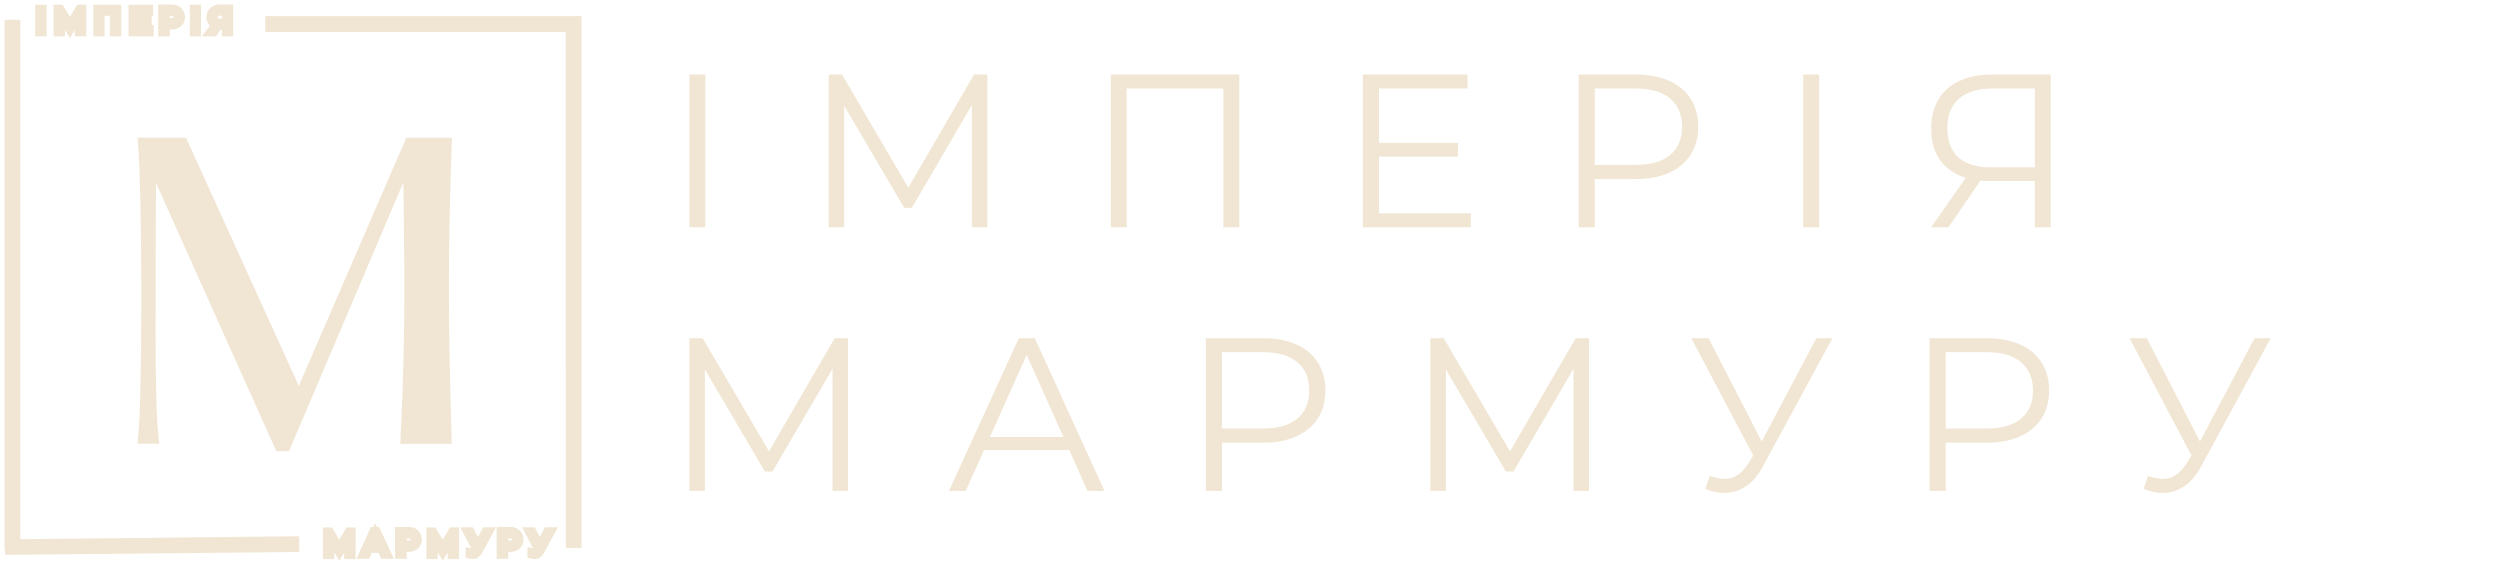 <svg xmlns="http://www.w3.org/2000/svg" width="275" height="62" viewBox="0 0 275 62" fill="none"><path d="M16.957 48.311H15.673C16.168 44.171 16.168 21.748 15.673 15.638L20.142 15.654L32.882 43.675L45.02 15.654H49.194C48.739 28.581 48.817 35.705 49.179 48.327H44.556C45.186 35.275 44.951 29.182 44.85 17.654L31.46 49.133H30.718L16.663 17.794C16.663 31.765 16.431 43.581 16.957 48.311Z" fill="#F1E6D3"></path><path d="M32.418 59.491V60.22L1.062 60.53V60.251L1 60.22V2.675H1.727V59.817L32.418 59.491Z" fill="#F1E6D3"></path><path d="M62.739 59.77H63.466V2.272H29.678V3.009H62.73L62.739 59.77Z" fill="#F1E6D3"></path><path d="M4.371 3.497H4.634V1.016H4.371V3.497Z" fill="#F1E6D3"></path><path d="M6.644 3.497H6.396V1.016H6.613L7.695 2.845L8.777 1.016H8.994V3.497H8.731V1.527H8.7L7.695 3.217L6.69 1.543H6.644V3.497Z" fill="#F1E6D3"></path><path d="M10.772 3.497V1.016H12.844V3.497H12.581V1.233H11.004V3.497H10.772Z" fill="#F1E6D3"></path><path d="M16.338 1.016H14.637V3.497H16.4V3.264H14.9V2.334H16.183V2.116H14.9V1.233H16.338V1.016Z" fill="#F1E6D3"></path><path fill-rule="evenodd" clip-rule="evenodd" d="M17.9 3.497V1H19.044C20.034 1.078 20.219 2.582 19.044 2.737H18.178V3.497H17.9ZM18.178 1.264V2.489H19.044C19.786 2.334 19.755 1.372 19.044 1.264H18.178Z" fill="#F1E6D3"></path><path d="M21.379 1.016H21.611V3.497H21.379V1.016Z" fill="#F1E6D3"></path><path fill-rule="evenodd" clip-rule="evenodd" d="M24.904 3.497H25.151V1H23.992C22.987 1.186 22.971 2.38 23.775 2.721L23.203 3.497H23.497L24.023 2.752H24.904V3.497ZM24.904 1.233V2.535H24.023C23.358 2.427 23.203 1.434 23.992 1.233H24.904Z" fill="#F1E6D3"></path><path d="M36.268 60.995H36.021V58.514H36.237L37.32 60.344L38.402 58.514H38.619V60.995H38.356V59.026H38.325L37.32 60.716L36.315 59.042H36.268V60.995Z" fill="#F1E6D3"></path><path d="M47.648 60.995H47.401V58.514H47.617L48.7 60.344L49.782 58.514H49.998V60.995H49.736V59.026H49.705L48.7 60.716L47.695 59.042H47.648V60.995Z" fill="#F1E6D3"></path><path fill-rule="evenodd" clip-rule="evenodd" d="M43.953 60.965V58.468H45.097C46.087 58.545 46.272 60.05 45.097 60.205H44.231V60.965H43.953ZM44.231 58.731V59.957H45.097C45.839 59.801 45.808 58.84 45.097 58.731H44.231Z" fill="#F1E6D3"></path><path fill-rule="evenodd" clip-rule="evenodd" d="M55.132 60.965V58.468H56.276C57.266 58.545 57.451 60.05 56.276 60.205H55.41V60.965H55.132ZM55.41 58.731V59.957H56.276C57.018 59.801 56.987 58.84 56.276 58.731H55.41Z" fill="#F1E6D3"></path><path fill-rule="evenodd" clip-rule="evenodd" d="M39.995 60.965L41.123 58.468H41.386L42.546 60.965H42.252L41.958 60.313H40.567L40.288 60.965H39.995ZM41.263 58.763L40.66 60.096H41.85L41.263 58.763Z" fill="#F1E6D3"></path><path d="M53.725 58.499H53.447L52.565 60.158L51.715 58.499H51.452L52.38 60.282C52.465 60.423 52.388 60.542 52.132 60.794C52.008 60.84 51.907 60.829 51.715 60.794V60.965C51.921 61.013 52.035 61.011 52.24 60.965C52.457 60.81 52.546 60.688 52.673 60.437L53.725 58.499Z" fill="#F1E6D3"></path><path d="M60.528 58.499H60.25L59.368 60.158L58.518 58.499H58.255L59.183 60.282C59.268 60.423 59.191 60.542 58.935 60.794C58.811 60.84 58.711 60.829 58.518 60.794V60.965C58.725 61.013 58.838 61.011 59.044 60.965C59.261 60.81 59.349 60.688 59.477 60.437L60.528 58.499Z" fill="#F1E6D3"></path><path d="M16.957 48.311H15.673C16.168 44.171 16.168 21.748 15.673 15.638L20.142 15.654L32.882 43.675L45.02 15.654H49.194C48.739 28.581 48.817 35.705 49.179 48.327H44.556C45.186 35.275 44.951 29.182 44.85 17.654L31.46 49.133H30.718L16.663 17.794C16.663 31.765 16.431 43.581 16.957 48.311Z" stroke="#F1E6D3"></path><path d="M32.418 59.491V60.22L1.062 60.53V60.251L1 60.22V2.675H1.727V59.817L32.418 59.491Z" stroke="#F1E6D3"></path><path d="M62.739 59.77H63.466V2.272H29.678V3.009H62.73L62.739 59.77Z" stroke="#F1E6D3"></path><path d="M4.371 3.497H4.634V1.016H4.371V3.497Z" stroke="#F1E6D3"></path><path d="M6.644 3.497H6.396V1.016H6.613L7.695 2.845L8.777 1.016H8.994V3.497H8.731V1.527H8.7L7.695 3.217L6.69 1.543H6.644V3.497Z" stroke="#F1E6D3"></path><path d="M10.772 3.497V1.016H12.844V3.497H12.581V1.233H11.004V3.497H10.772Z" stroke="#F1E6D3"></path><path d="M16.338 1.016H14.637V3.497H16.4V3.264H14.9V2.334H16.183V2.116H14.9V1.233H16.338V1.016Z" stroke="#F1E6D3"></path><path fill-rule="evenodd" clip-rule="evenodd" d="M17.9 3.497V1H19.044C20.034 1.078 20.219 2.582 19.044 2.737H18.178V3.497H17.9ZM18.178 1.264V2.489H19.044C19.786 2.334 19.755 1.372 19.044 1.264H18.178Z" stroke="#F1E6D3"></path><path d="M21.379 1.016H21.611V3.497H21.379V1.016Z" stroke="#F1E6D3"></path><path fill-rule="evenodd" clip-rule="evenodd" d="M24.904 3.497H25.151V1H23.992C22.987 1.186 22.971 2.38 23.775 2.721L23.203 3.497H23.497L24.023 2.752H24.904V3.497ZM24.904 1.233V2.535H24.023C23.358 2.427 23.203 1.434 23.992 1.233H24.904Z" stroke="#F1E6D3"></path><path d="M36.268 60.995H36.021V58.514H36.237L37.32 60.344L38.402 58.514H38.619V60.995H38.356V59.026H38.325L37.32 60.716L36.315 59.042H36.268V60.995Z" stroke="#F1E6D3"></path><path d="M47.648 60.995H47.401V58.514H47.617L48.7 60.344L49.782 58.514H49.998V60.995H49.736V59.026H49.705L48.7 60.716L47.695 59.042H47.648V60.995Z" stroke="#F1E6D3"></path><path fill-rule="evenodd" clip-rule="evenodd" d="M43.953 60.965V58.468H45.097C46.087 58.545 46.272 60.05 45.097 60.205H44.231V60.965H43.953ZM44.231 58.731V59.957H45.097C45.839 59.801 45.808 58.84 45.097 58.731H44.231Z" stroke="#F1E6D3"></path><path fill-rule="evenodd" clip-rule="evenodd" d="M55.132 60.965V58.468H56.276C57.266 58.545 57.451 60.05 56.276 60.205H55.41V60.965H55.132ZM55.41 58.731V59.957H56.276C57.018 59.801 56.987 58.84 56.276 58.731H55.41Z" stroke="#F1E6D3"></path><path fill-rule="evenodd" clip-rule="evenodd" d="M39.995 60.965L41.123 58.468H41.386L42.546 60.965H42.252L41.958 60.313H40.567L40.288 60.965H39.995ZM41.263 58.763L40.66 60.096H41.85L41.263 58.763Z" stroke="#F1E6D3"></path><path d="M53.725 58.499H53.447L52.565 60.158L51.715 58.499H51.452L52.38 60.282C52.465 60.423 52.388 60.542 52.132 60.794C52.008 60.84 51.907 60.829 51.715 60.794V60.965C51.921 61.013 52.035 61.011 52.24 60.965C52.457 60.81 52.546 60.688 52.673 60.437L53.725 58.499Z" stroke="#F1E6D3"></path><path d="M60.528 58.499H60.25L59.368 60.158L58.518 58.499H58.255L59.183 60.282C59.268 60.423 59.191 60.542 58.935 60.794C58.811 60.84 58.711 60.829 58.518 60.794V60.965C58.725 61.013 58.838 61.011 59.044 60.965C59.261 60.81 59.349 60.688 59.477 60.437L60.528 58.499Z" stroke="#F1E6D3"></path><path d="M75.832 25V8.2H77.584V25H75.832ZM91.158 25V8.2H92.622L100.302 21.304H99.534L107.142 8.2H108.606V25H106.902V10.864H107.31L100.302 22.864H99.462L92.406 10.864H92.862V25H91.158ZM122.188 25V8.2H136.324V25H134.572V9.256L135.028 9.736H123.484L123.94 9.256V25H122.188ZM151.496 15.712H160.376V17.224H151.496V15.712ZM151.688 23.464H161.792V25H149.912V8.2H161.432V9.736H151.688V23.464ZM173.653 25V8.2H179.941C181.365 8.2 182.589 8.432 183.613 8.896C184.637 9.344 185.421 10 185.965 10.864C186.525 11.712 186.805 12.744 186.805 13.96C186.805 15.144 186.525 16.168 185.965 17.032C185.421 17.88 184.637 18.536 183.613 19C182.589 19.464 181.365 19.696 179.941 19.696H174.637L175.429 18.856V25H173.653ZM175.429 19L174.637 18.136H179.893C181.573 18.136 182.845 17.776 183.709 17.056C184.589 16.32 185.029 15.288 185.029 13.96C185.029 12.616 184.589 11.576 183.709 10.84C182.845 10.104 181.573 9.736 179.893 9.736H174.637L175.429 8.896V19ZM198.354 25V8.2H200.106V25H198.354ZM223.832 25V19.432L224.312 19.912H218.816C217.472 19.912 216.32 19.68 215.36 19.216C214.416 18.752 213.688 18.096 213.176 17.248C212.68 16.384 212.432 15.352 212.432 14.152C212.432 12.872 212.704 11.792 213.248 10.912C213.792 10.016 214.56 9.344 215.552 8.896C216.56 8.432 217.728 8.2 219.056 8.2H225.584V25H223.832ZM212.432 25L216.56 19.096H218.384L214.328 25H212.432ZM223.832 18.928V9.232L224.312 9.736H219.128C217.56 9.736 216.344 10.112 215.48 10.864C214.632 11.6 214.208 12.68 214.208 14.104C214.208 15.48 214.608 16.544 215.408 17.296C216.208 18.032 217.392 18.4 218.96 18.4H224.312L223.832 18.928ZM75.832 54V37.2H77.296L84.976 50.304H84.208L91.816 37.2H93.28V54H91.576V39.864H91.984L84.976 51.864H84.136L77.08 39.864H77.536V54H75.832ZM104.389 54L112.069 37.2H113.821L121.501 54H119.629L112.573 38.232H113.293L106.237 54H104.389ZM107.413 49.512L107.941 48.072H117.709L118.237 49.512H107.413ZM132.641 54V37.2H138.929C140.353 37.2 141.577 37.432 142.601 37.896C143.625 38.344 144.409 39 144.953 39.864C145.513 40.712 145.793 41.744 145.793 42.96C145.793 44.144 145.513 45.168 144.953 46.032C144.409 46.88 143.625 47.536 142.601 48C141.577 48.464 140.353 48.696 138.929 48.696H133.625L134.417 47.856V54H132.641ZM134.417 48L133.625 47.136H138.881C140.561 47.136 141.833 46.776 142.697 46.056C143.577 45.32 144.017 44.288 144.017 42.96C144.017 41.616 143.577 40.576 142.697 39.84C141.833 39.104 140.561 38.736 138.881 38.736H133.625L134.417 37.896V48ZM157.342 54V37.2H158.806L166.486 50.304H165.718L173.326 37.2H174.79V54H173.086V39.864H173.494L166.486 51.864H165.646L158.59 39.864H159.046V54H157.342ZM188.083 52.344C188.899 52.664 189.667 52.744 190.387 52.584C191.107 52.408 191.771 51.84 192.379 50.88L193.195 49.584L193.363 49.368L199.795 37.2H201.571L193.939 51.264C193.427 52.24 192.819 52.968 192.115 53.448C191.427 53.928 190.691 54.184 189.907 54.216C189.139 54.248 188.363 54.104 187.579 53.784L188.083 52.344ZM193.315 50.976L186.043 37.2H187.939L194.275 49.512L193.315 50.976ZM212.252 54V37.2H218.54C219.964 37.2 221.188 37.432 222.212 37.896C223.236 38.344 224.02 39 224.564 39.864C225.124 40.712 225.404 41.744 225.404 42.96C225.404 44.144 225.124 45.168 224.564 46.032C224.02 46.88 223.236 47.536 222.212 48C221.188 48.464 219.964 48.696 218.54 48.696H213.236L214.028 47.856V54H212.252ZM214.028 48L213.236 47.136H218.492C220.172 47.136 221.444 46.776 222.308 46.056C223.188 45.32 223.628 44.288 223.628 42.96C223.628 41.616 223.188 40.576 222.308 39.84C221.444 39.104 220.172 38.736 218.492 38.736H213.236L214.028 37.896V48ZM236.291 52.344C237.107 52.664 237.875 52.744 238.595 52.584C239.315 52.408 239.979 51.84 240.587 50.88L241.403 49.584L241.571 49.368L248.003 37.2H249.779L242.147 51.264C241.635 52.24 241.027 52.968 240.323 53.448C239.635 53.928 238.899 54.184 238.115 54.216C237.347 54.248 236.571 54.104 235.787 53.784L236.291 52.344ZM241.523 50.976L234.251 37.2H236.147L242.483 49.512L241.523 50.976Z" fill="#F1E6D3"></path></svg>